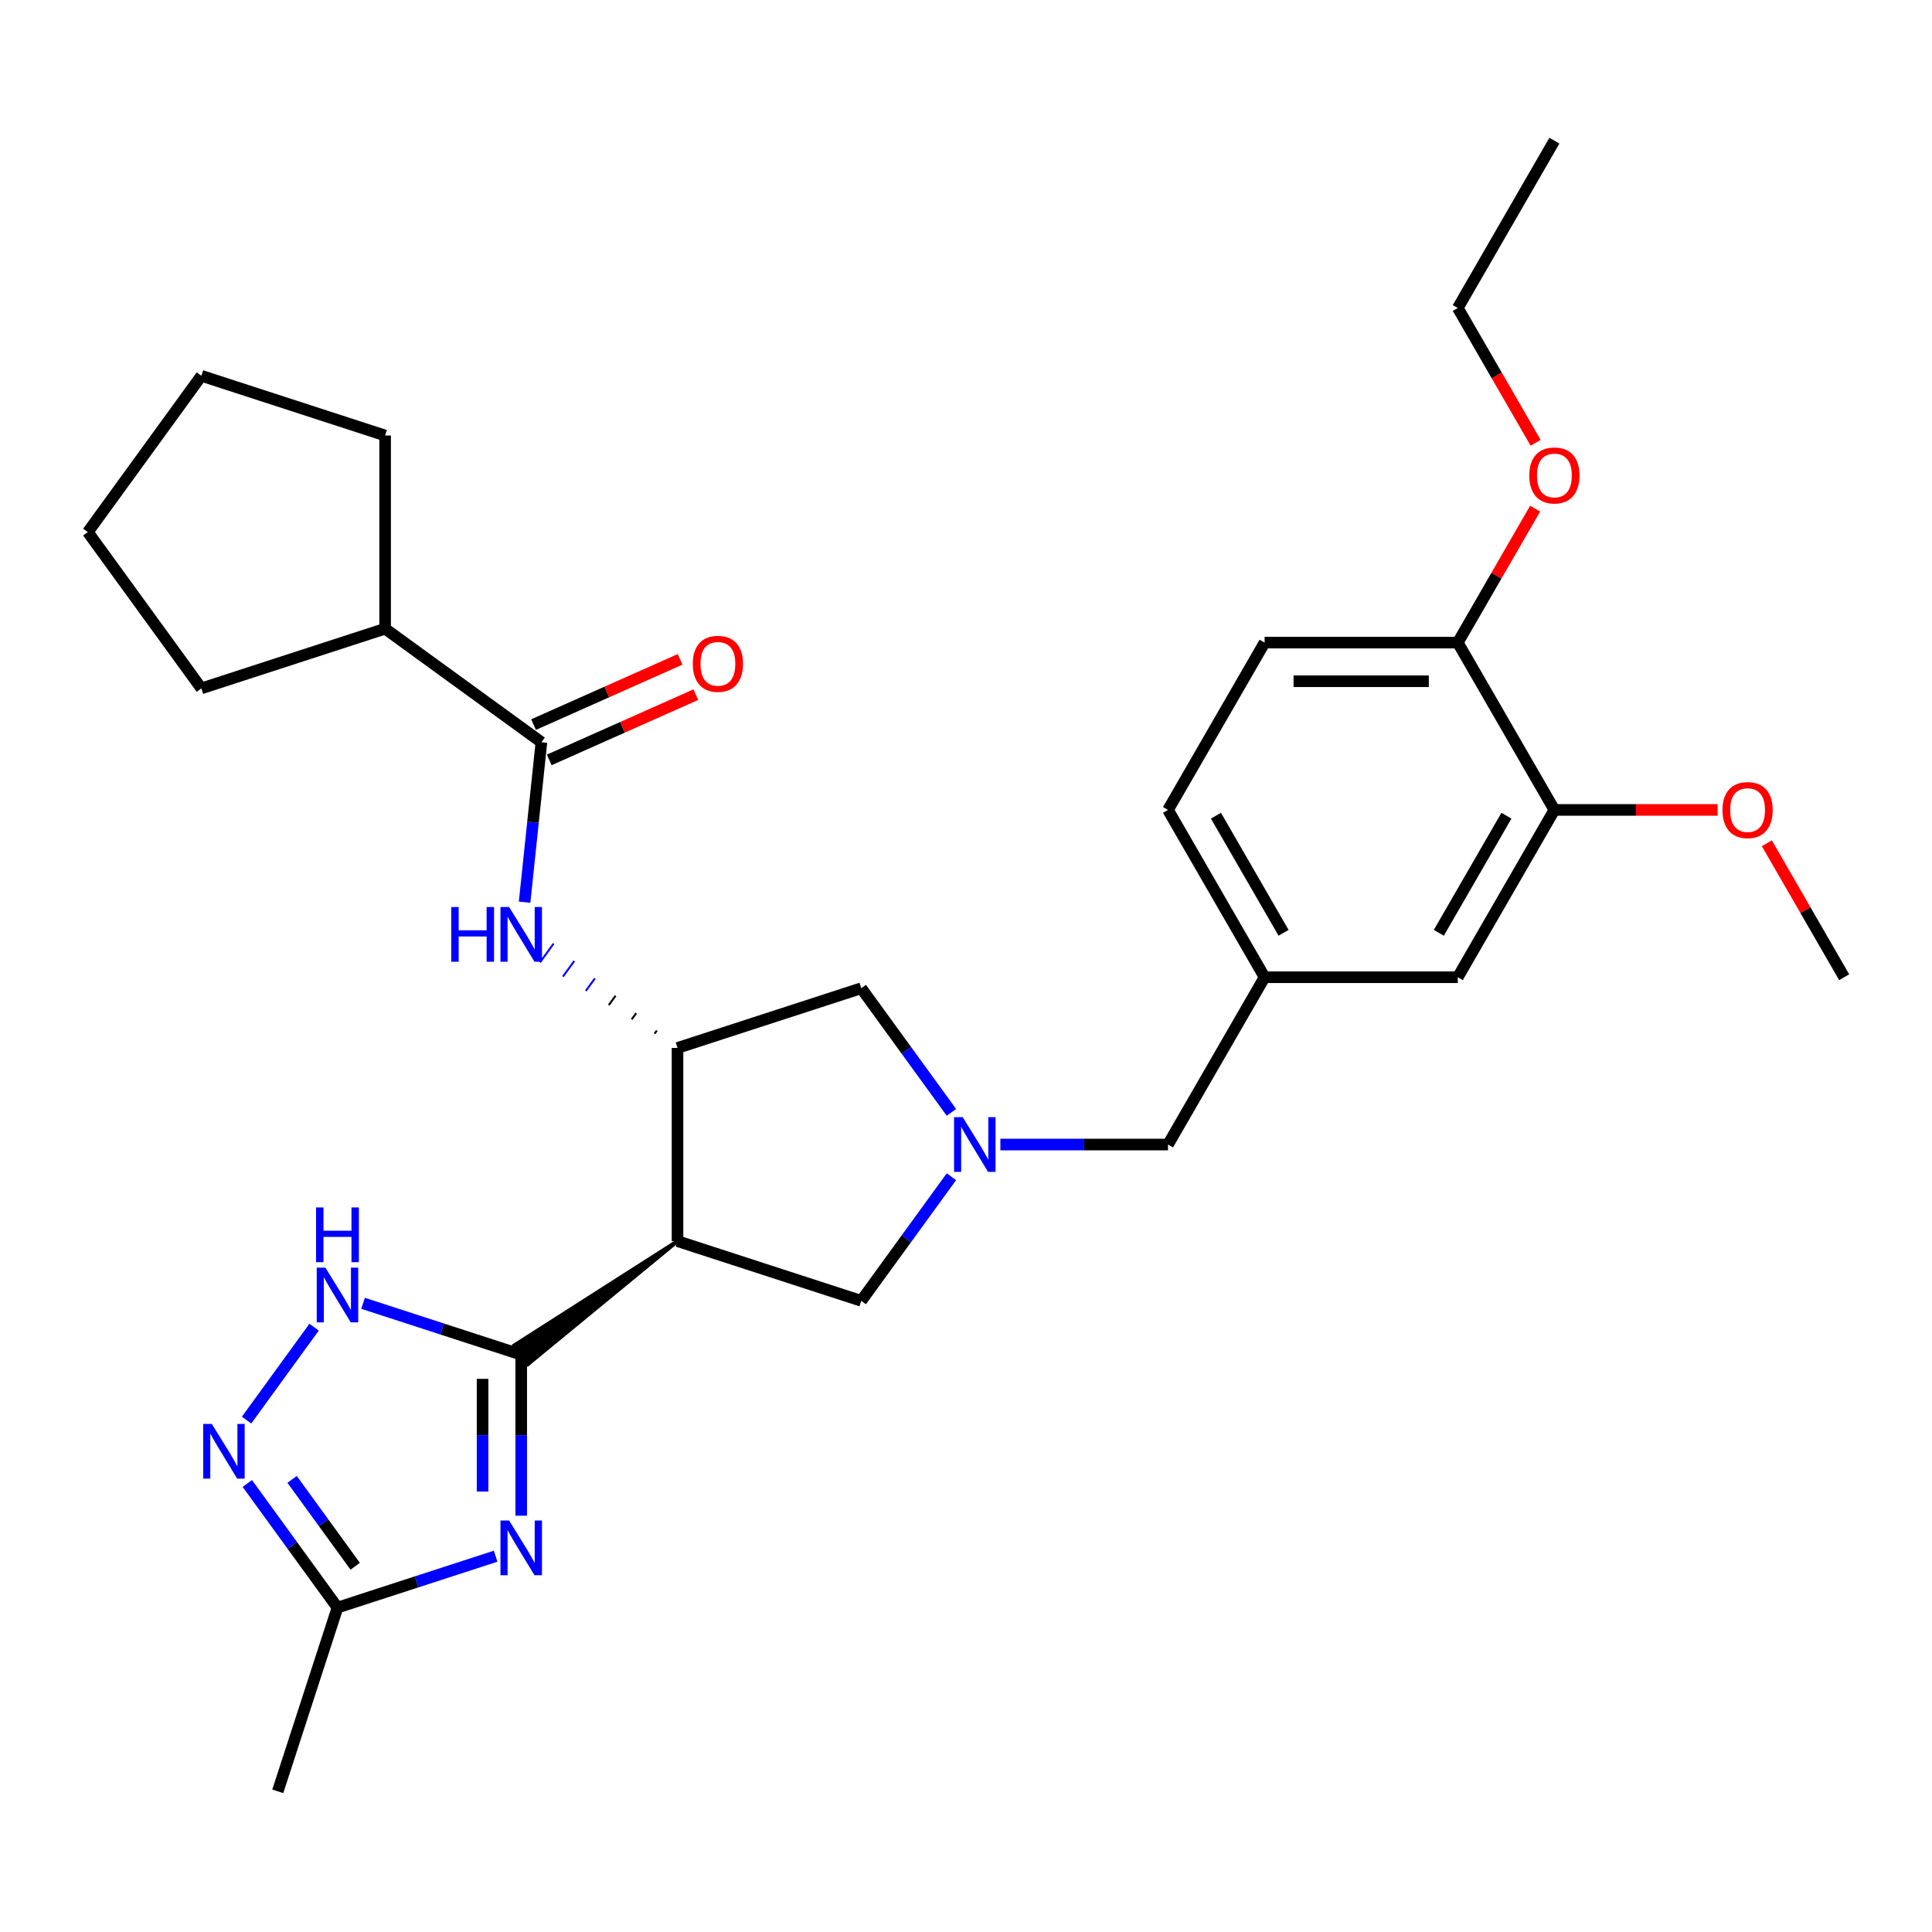 <?xml version='1.0' encoding='iso-8859-1'?>
<svg version='1.1' baseProfile='full'
              xmlns='http://www.w3.org/2000/svg'
                      xmlns:rdkit='http://www.rdkit.org/xml'
                      xmlns:xlink='http://www.w3.org/1999/xlink'
                  xml:space='preserve'
width='1000px' height='1000px' viewBox='0 0 1000 1000'>
<!-- END OF HEADER -->
<rect style='opacity:1.0;fill:#FFFFFF;stroke:none' width='1000' height='1000' x='0' y='0'> </rect>
<path class='bond-0' d='M 269.781,701.187 L 269.781,742.856' style='fill:none;fill-rule:evenodd;stroke:#000000;stroke-width:6px;stroke-linecap:butt;stroke-linejoin:miter;stroke-opacity:1' />
<path class='bond-0' d='M 269.781,742.856 L 269.781,784.524' style='fill:none;fill-rule:evenodd;stroke:#0000FF;stroke-width:6px;stroke-linecap:butt;stroke-linejoin:miter;stroke-opacity:1' />
<path class='bond-0' d='M 249.781,713.688 L 249.781,742.856' style='fill:none;fill-rule:evenodd;stroke:#000000;stroke-width:6px;stroke-linecap:butt;stroke-linejoin:miter;stroke-opacity:1' />
<path class='bond-0' d='M 249.781,742.856 L 249.781,772.024' style='fill:none;fill-rule:evenodd;stroke:#0000FF;stroke-width:6px;stroke-linecap:butt;stroke-linejoin:miter;stroke-opacity:1' />
<path class='bond-1' d='M 350.68,642.41 L 266.254,696.333 L 273.307,706.041 Z' style='fill:#000000;fill-rule:evenodd;fill-opacity:1;stroke:#000000;stroke-width:2px;stroke-linecap:butt;stroke-linejoin:miter;stroke-opacity:1;' />
<path class='bond-2' d='M 269.781,701.187 L 228.849,687.888' style='fill:none;fill-rule:evenodd;stroke:#000000;stroke-width:6px;stroke-linecap:butt;stroke-linejoin:miter;stroke-opacity:1' />
<path class='bond-2' d='M 228.849,687.888 L 187.918,674.588' style='fill:none;fill-rule:evenodd;stroke:#0000FF;stroke-width:6px;stroke-linecap:butt;stroke-linejoin:miter;stroke-opacity:1' />
<path class='bond-8' d='M 256.541,805.486 L 215.61,818.785' style='fill:none;fill-rule:evenodd;stroke:#0000FF;stroke-width:6px;stroke-linecap:butt;stroke-linejoin:miter;stroke-opacity:1' />
<path class='bond-8' d='M 215.61,818.785 L 174.678,832.085' style='fill:none;fill-rule:evenodd;stroke:#000000;stroke-width:6px;stroke-linecap:butt;stroke-linejoin:miter;stroke-opacity:1' />
<path class='bond-3' d='M 350.68,642.41 L 350.68,542.413' style='fill:none;fill-rule:evenodd;stroke:#000000;stroke-width:6px;stroke-linecap:butt;stroke-linejoin:miter;stroke-opacity:1' />
<path class='bond-9' d='M 350.68,642.41 L 445.783,673.311' style='fill:none;fill-rule:evenodd;stroke:#000000;stroke-width:6px;stroke-linecap:butt;stroke-linejoin:miter;stroke-opacity:1' />
<path class='bond-5' d='M 162.574,686.946 L 127.631,735.041' style='fill:none;fill-rule:evenodd;stroke:#0000FF;stroke-width:6px;stroke-linecap:butt;stroke-linejoin:miter;stroke-opacity:1' />
<path class='bond-6' d='M 339.991,533.411 L 338.816,535.029' style='fill:none;fill-rule:evenodd;stroke:#000000;stroke-width:1.0px;stroke-linecap:butt;stroke-linejoin:miter;stroke-opacity:1' />
<path class='bond-6' d='M 329.302,524.41 L 326.951,527.645' style='fill:none;fill-rule:evenodd;stroke:#000000;stroke-width:1.0px;stroke-linecap:butt;stroke-linejoin:miter;stroke-opacity:1' />
<path class='bond-6' d='M 318.613,515.408 L 315.087,520.262' style='fill:none;fill-rule:evenodd;stroke:#000000;stroke-width:1.0px;stroke-linecap:butt;stroke-linejoin:miter;stroke-opacity:1' />
<path class='bond-6' d='M 307.925,506.406 L 303.222,512.878' style='fill:none;fill-rule:evenodd;stroke:#0000FF;stroke-width:1.0px;stroke-linecap:butt;stroke-linejoin:miter;stroke-opacity:1' />
<path class='bond-6' d='M 297.236,497.404 L 291.358,505.494' style='fill:none;fill-rule:evenodd;stroke:#0000FF;stroke-width:1.0px;stroke-linecap:butt;stroke-linejoin:miter;stroke-opacity:1' />
<path class='bond-6' d='M 286.547,488.402 L 279.494,498.11' style='fill:none;fill-rule:evenodd;stroke:#0000FF;stroke-width:1.0px;stroke-linecap:butt;stroke-linejoin:miter;stroke-opacity:1' />
<path class='bond-10' d='M 350.68,542.413 L 445.783,511.513' style='fill:none;fill-rule:evenodd;stroke:#000000;stroke-width:6px;stroke-linecap:butt;stroke-linejoin:miter;stroke-opacity:1' />
<path class='bond-4' d='M 492.455,609.071 L 469.119,641.191' style='fill:none;fill-rule:evenodd;stroke:#0000FF;stroke-width:6px;stroke-linecap:butt;stroke-linejoin:miter;stroke-opacity:1' />
<path class='bond-4' d='M 469.119,641.191 L 445.783,673.311' style='fill:none;fill-rule:evenodd;stroke:#000000;stroke-width:6px;stroke-linecap:butt;stroke-linejoin:miter;stroke-opacity:1' />
<path class='bond-14' d='M 517.799,592.412 L 561.178,592.412' style='fill:none;fill-rule:evenodd;stroke:#0000FF;stroke-width:6px;stroke-linecap:butt;stroke-linejoin:miter;stroke-opacity:1' />
<path class='bond-14' d='M 561.178,592.412 L 604.556,592.412' style='fill:none;fill-rule:evenodd;stroke:#000000;stroke-width:6px;stroke-linecap:butt;stroke-linejoin:miter;stroke-opacity:1' />
<path class='bond-31' d='M 492.455,575.752 L 469.119,543.632' style='fill:none;fill-rule:evenodd;stroke:#0000FF;stroke-width:6px;stroke-linecap:butt;stroke-linejoin:miter;stroke-opacity:1' />
<path class='bond-31' d='M 469.119,543.632 L 445.783,511.513' style='fill:none;fill-rule:evenodd;stroke:#000000;stroke-width:6px;stroke-linecap:butt;stroke-linejoin:miter;stroke-opacity:1' />
<path class='bond-30' d='M 128.005,767.845 L 151.341,799.965' style='fill:none;fill-rule:evenodd;stroke:#0000FF;stroke-width:6px;stroke-linecap:butt;stroke-linejoin:miter;stroke-opacity:1' />
<path class='bond-30' d='M 151.341,799.965 L 174.678,832.085' style='fill:none;fill-rule:evenodd;stroke:#000000;stroke-width:6px;stroke-linecap:butt;stroke-linejoin:miter;stroke-opacity:1' />
<path class='bond-30' d='M 151.186,765.726 L 167.521,788.209' style='fill:none;fill-rule:evenodd;stroke:#0000FF;stroke-width:6px;stroke-linecap:butt;stroke-linejoin:miter;stroke-opacity:1' />
<path class='bond-30' d='M 167.521,788.209 L 183.857,810.693' style='fill:none;fill-rule:evenodd;stroke:#000000;stroke-width:6px;stroke-linecap:butt;stroke-linejoin:miter;stroke-opacity:1' />
<path class='bond-7' d='M 271.532,466.977 L 275.882,425.582' style='fill:none;fill-rule:evenodd;stroke:#0000FF;stroke-width:6px;stroke-linecap:butt;stroke-linejoin:miter;stroke-opacity:1' />
<path class='bond-7' d='M 275.882,425.582 L 280.233,384.188' style='fill:none;fill-rule:evenodd;stroke:#000000;stroke-width:6px;stroke-linecap:butt;stroke-linejoin:miter;stroke-opacity:1' />
<path class='bond-13' d='M 284.3,393.323 L 322.227,376.437' style='fill:none;fill-rule:evenodd;stroke:#000000;stroke-width:6px;stroke-linecap:butt;stroke-linejoin:miter;stroke-opacity:1' />
<path class='bond-13' d='M 322.227,376.437 L 360.153,359.551' style='fill:none;fill-rule:evenodd;stroke:#FF0000;stroke-width:6px;stroke-linecap:butt;stroke-linejoin:miter;stroke-opacity:1' />
<path class='bond-13' d='M 276.166,375.052 L 314.092,358.167' style='fill:none;fill-rule:evenodd;stroke:#000000;stroke-width:6px;stroke-linecap:butt;stroke-linejoin:miter;stroke-opacity:1' />
<path class='bond-13' d='M 314.092,358.167 L 352.018,341.281' style='fill:none;fill-rule:evenodd;stroke:#FF0000;stroke-width:6px;stroke-linecap:butt;stroke-linejoin:miter;stroke-opacity:1' />
<path class='bond-17' d='M 280.233,384.188 L 199.334,325.411' style='fill:none;fill-rule:evenodd;stroke:#000000;stroke-width:6px;stroke-linecap:butt;stroke-linejoin:miter;stroke-opacity:1' />
<path class='bond-22' d='M 174.678,832.085 L 143.777,927.187' style='fill:none;fill-rule:evenodd;stroke:#000000;stroke-width:6px;stroke-linecap:butt;stroke-linejoin:miter;stroke-opacity:1' />
<path class='bond-11' d='M 804.55,419.212 L 754.552,505.812' style='fill:none;fill-rule:evenodd;stroke:#000000;stroke-width:6px;stroke-linecap:butt;stroke-linejoin:miter;stroke-opacity:1' />
<path class='bond-11' d='M 779.73,422.202 L 744.731,482.822' style='fill:none;fill-rule:evenodd;stroke:#000000;stroke-width:6px;stroke-linecap:butt;stroke-linejoin:miter;stroke-opacity:1' />
<path class='bond-20' d='M 804.55,419.212 L 846.799,419.212' style='fill:none;fill-rule:evenodd;stroke:#000000;stroke-width:6px;stroke-linecap:butt;stroke-linejoin:miter;stroke-opacity:1' />
<path class='bond-20' d='M 846.799,419.212 L 889.047,419.212' style='fill:none;fill-rule:evenodd;stroke:#FF0000;stroke-width:6px;stroke-linecap:butt;stroke-linejoin:miter;stroke-opacity:1' />
<path class='bond-33' d='M 804.55,419.212 L 754.552,332.612' style='fill:none;fill-rule:evenodd;stroke:#000000;stroke-width:6px;stroke-linecap:butt;stroke-linejoin:miter;stroke-opacity:1' />
<path class='bond-12' d='M 754.552,332.612 L 654.555,332.612' style='fill:none;fill-rule:evenodd;stroke:#000000;stroke-width:6px;stroke-linecap:butt;stroke-linejoin:miter;stroke-opacity:1' />
<path class='bond-12' d='M 739.552,352.612 L 669.554,352.612' style='fill:none;fill-rule:evenodd;stroke:#000000;stroke-width:6px;stroke-linecap:butt;stroke-linejoin:miter;stroke-opacity:1' />
<path class='bond-21' d='M 754.552,332.612 L 774.568,297.942' style='fill:none;fill-rule:evenodd;stroke:#000000;stroke-width:6px;stroke-linecap:butt;stroke-linejoin:miter;stroke-opacity:1' />
<path class='bond-21' d='M 774.568,297.942 L 794.585,263.272' style='fill:none;fill-rule:evenodd;stroke:#FF0000;stroke-width:6px;stroke-linecap:butt;stroke-linejoin:miter;stroke-opacity:1' />
<path class='bond-16' d='M 604.556,592.412 L 654.555,505.812' style='fill:none;fill-rule:evenodd;stroke:#000000;stroke-width:6px;stroke-linecap:butt;stroke-linejoin:miter;stroke-opacity:1' />
<path class='bond-15' d='M 754.552,505.812 L 654.555,505.812' style='fill:none;fill-rule:evenodd;stroke:#000000;stroke-width:6px;stroke-linecap:butt;stroke-linejoin:miter;stroke-opacity:1' />
<path class='bond-19' d='M 654.555,505.812 L 604.556,419.212' style='fill:none;fill-rule:evenodd;stroke:#000000;stroke-width:6px;stroke-linecap:butt;stroke-linejoin:miter;stroke-opacity:1' />
<path class='bond-19' d='M 664.375,482.822 L 629.376,422.202' style='fill:none;fill-rule:evenodd;stroke:#000000;stroke-width:6px;stroke-linecap:butt;stroke-linejoin:miter;stroke-opacity:1' />
<path class='bond-23' d='M 199.334,325.411 L 104.231,356.312' style='fill:none;fill-rule:evenodd;stroke:#000000;stroke-width:6px;stroke-linecap:butt;stroke-linejoin:miter;stroke-opacity:1' />
<path class='bond-24' d='M 199.334,325.411 L 199.334,225.414' style='fill:none;fill-rule:evenodd;stroke:#000000;stroke-width:6px;stroke-linecap:butt;stroke-linejoin:miter;stroke-opacity:1' />
<path class='bond-18' d='M 654.555,332.612 L 604.556,419.212' style='fill:none;fill-rule:evenodd;stroke:#000000;stroke-width:6px;stroke-linecap:butt;stroke-linejoin:miter;stroke-opacity:1' />
<path class='bond-26' d='M 914.512,436.472 L 934.529,471.142' style='fill:none;fill-rule:evenodd;stroke:#FF0000;stroke-width:6px;stroke-linecap:butt;stroke-linejoin:miter;stroke-opacity:1' />
<path class='bond-26' d='M 934.529,471.142 L 954.545,505.812' style='fill:none;fill-rule:evenodd;stroke:#000000;stroke-width:6px;stroke-linecap:butt;stroke-linejoin:miter;stroke-opacity:1' />
<path class='bond-25' d='M 794.839,229.193 L 774.695,194.303' style='fill:none;fill-rule:evenodd;stroke:#FF0000;stroke-width:6px;stroke-linecap:butt;stroke-linejoin:miter;stroke-opacity:1' />
<path class='bond-25' d='M 774.695,194.303 L 754.552,159.412' style='fill:none;fill-rule:evenodd;stroke:#000000;stroke-width:6px;stroke-linecap:butt;stroke-linejoin:miter;stroke-opacity:1' />
<path class='bond-28' d='M 104.231,356.312 L 45.455,275.412' style='fill:none;fill-rule:evenodd;stroke:#000000;stroke-width:6px;stroke-linecap:butt;stroke-linejoin:miter;stroke-opacity:1' />
<path class='bond-29' d='M 199.334,225.414 L 104.231,194.513' style='fill:none;fill-rule:evenodd;stroke:#000000;stroke-width:6px;stroke-linecap:butt;stroke-linejoin:miter;stroke-opacity:1' />
<path class='bond-27' d='M 754.552,159.412 L 804.55,72.813' style='fill:none;fill-rule:evenodd;stroke:#000000;stroke-width:6px;stroke-linecap:butt;stroke-linejoin:miter;stroke-opacity:1' />
<path class='bond-32' d='M 45.455,275.412 L 104.231,194.513' style='fill:none;fill-rule:evenodd;stroke:#000000;stroke-width:6px;stroke-linecap:butt;stroke-linejoin:miter;stroke-opacity:1' />
<path  class='atom-1' d='M 263.521 787.024
L 272.801 802.024
Q 273.721 803.504, 275.2 806.184
Q 276.68 808.864, 276.76 809.024
L 276.76 787.024
L 280.52 787.024
L 280.52 815.343
L 276.64 815.343
L 266.681 798.944
Q 265.521 797.024, 264.281 794.824
Q 263.081 792.624, 262.721 791.944
L 262.721 815.343
L 259.041 815.343
L 259.041 787.024
L 263.521 787.024
' fill='#0000FF'/>
<path  class='atom-3' d='M 168.418 656.127
L 177.698 671.126
Q 178.618 672.606, 180.098 675.286
Q 181.578 677.966, 181.658 678.126
L 181.658 656.127
L 185.418 656.127
L 185.418 684.446
L 181.538 684.446
L 171.578 668.046
Q 170.418 666.126, 169.178 663.926
Q 167.978 661.727, 167.618 661.047
L 167.618 684.446
L 163.938 684.446
L 163.938 656.127
L 168.418 656.127
' fill='#0000FF'/>
<path  class='atom-3' d='M 163.598 624.976
L 167.438 624.976
L 167.438 637.015
L 181.918 637.015
L 181.918 624.976
L 185.758 624.976
L 185.758 653.295
L 181.918 653.295
L 181.918 640.215
L 167.438 640.215
L 167.438 653.295
L 163.598 653.295
L 163.598 624.976
' fill='#0000FF'/>
<path  class='atom-5' d='M 498.3 578.252
L 507.579 593.252
Q 508.499 594.732, 509.979 597.412
Q 511.459 600.092, 511.539 600.252
L 511.539 578.252
L 515.299 578.252
L 515.299 606.571
L 511.419 606.571
L 501.459 590.172
Q 500.299 588.252, 499.059 586.052
Q 497.86 583.852, 497.5 583.172
L 497.5 606.571
L 493.82 606.571
L 493.82 578.252
L 498.3 578.252
' fill='#0000FF'/>
<path  class='atom-6' d='M 109.641 737.026
L 118.921 752.025
Q 119.841 753.505, 121.321 756.185
Q 122.801 758.865, 122.881 759.025
L 122.881 737.026
L 126.641 737.026
L 126.641 765.345
L 122.761 765.345
L 112.801 748.946
Q 111.641 747.026, 110.401 744.826
Q 109.201 742.626, 108.841 741.946
L 108.841 765.345
L 105.162 765.345
L 105.162 737.026
L 109.641 737.026
' fill='#0000FF'/>
<path  class='atom-7' d='M 233.562 469.477
L 237.402 469.477
L 237.402 481.517
L 251.881 481.517
L 251.881 469.477
L 255.721 469.477
L 255.721 497.796
L 251.881 497.796
L 251.881 484.717
L 237.402 484.717
L 237.402 497.796
L 233.562 497.796
L 233.562 469.477
' fill='#0000FF'/>
<path  class='atom-7' d='M 263.521 469.477
L 272.801 484.477
Q 273.721 485.957, 275.2 488.637
Q 276.68 491.316, 276.76 491.476
L 276.76 469.477
L 280.52 469.477
L 280.52 497.796
L 276.64 497.796
L 266.681 481.397
Q 265.521 479.477, 264.281 477.277
Q 263.081 475.077, 262.721 474.397
L 262.721 497.796
L 259.041 497.796
L 259.041 469.477
L 263.521 469.477
' fill='#0000FF'/>
<path  class='atom-14' d='M 358.585 343.595
Q 358.585 336.795, 361.945 332.995
Q 365.305 329.196, 371.585 329.196
Q 377.865 329.196, 381.225 332.995
Q 384.585 336.795, 384.585 343.595
Q 384.585 350.475, 381.185 354.395
Q 377.785 358.275, 371.585 358.275
Q 365.345 358.275, 361.945 354.395
Q 358.585 350.515, 358.585 343.595
M 371.585 355.075
Q 375.905 355.075, 378.225 352.195
Q 380.585 349.275, 380.585 343.595
Q 380.585 338.035, 378.225 335.235
Q 375.905 332.395, 371.585 332.395
Q 367.265 332.395, 364.905 335.195
Q 362.585 337.995, 362.585 343.595
Q 362.585 349.315, 364.905 352.195
Q 367.265 355.075, 371.585 355.075
' fill='#FF0000'/>
<path  class='atom-21' d='M 891.547 419.292
Q 891.547 412.492, 894.907 408.692
Q 898.267 404.893, 904.547 404.893
Q 910.827 404.893, 914.187 408.692
Q 917.547 412.492, 917.547 419.292
Q 917.547 426.172, 914.147 430.092
Q 910.747 433.972, 904.547 433.972
Q 898.307 433.972, 894.907 430.092
Q 891.547 426.212, 891.547 419.292
M 904.547 430.772
Q 908.867 430.772, 911.187 427.892
Q 913.547 424.972, 913.547 419.292
Q 913.547 413.732, 911.187 410.932
Q 908.867 408.092, 904.547 408.092
Q 900.227 408.092, 897.867 410.892
Q 895.547 413.692, 895.547 419.292
Q 895.547 425.012, 897.867 427.892
Q 900.227 430.772, 904.547 430.772
' fill='#FF0000'/>
<path  class='atom-22' d='M 791.55 246.092
Q 791.55 239.293, 794.91 235.493
Q 798.27 231.693, 804.55 231.693
Q 810.83 231.693, 814.19 235.493
Q 817.55 239.293, 817.55 246.092
Q 817.55 252.972, 814.15 256.892
Q 810.75 260.772, 804.55 260.772
Q 798.31 260.772, 794.91 256.892
Q 791.55 253.012, 791.55 246.092
M 804.55 257.572
Q 808.87 257.572, 811.19 254.692
Q 813.55 251.772, 813.55 246.092
Q 813.55 240.533, 811.19 237.733
Q 808.87 234.893, 804.55 234.893
Q 800.23 234.893, 797.87 237.693
Q 795.55 240.493, 795.55 246.092
Q 795.55 251.812, 797.87 254.692
Q 800.23 257.572, 804.55 257.572
' fill='#FF0000'/>
</svg>
